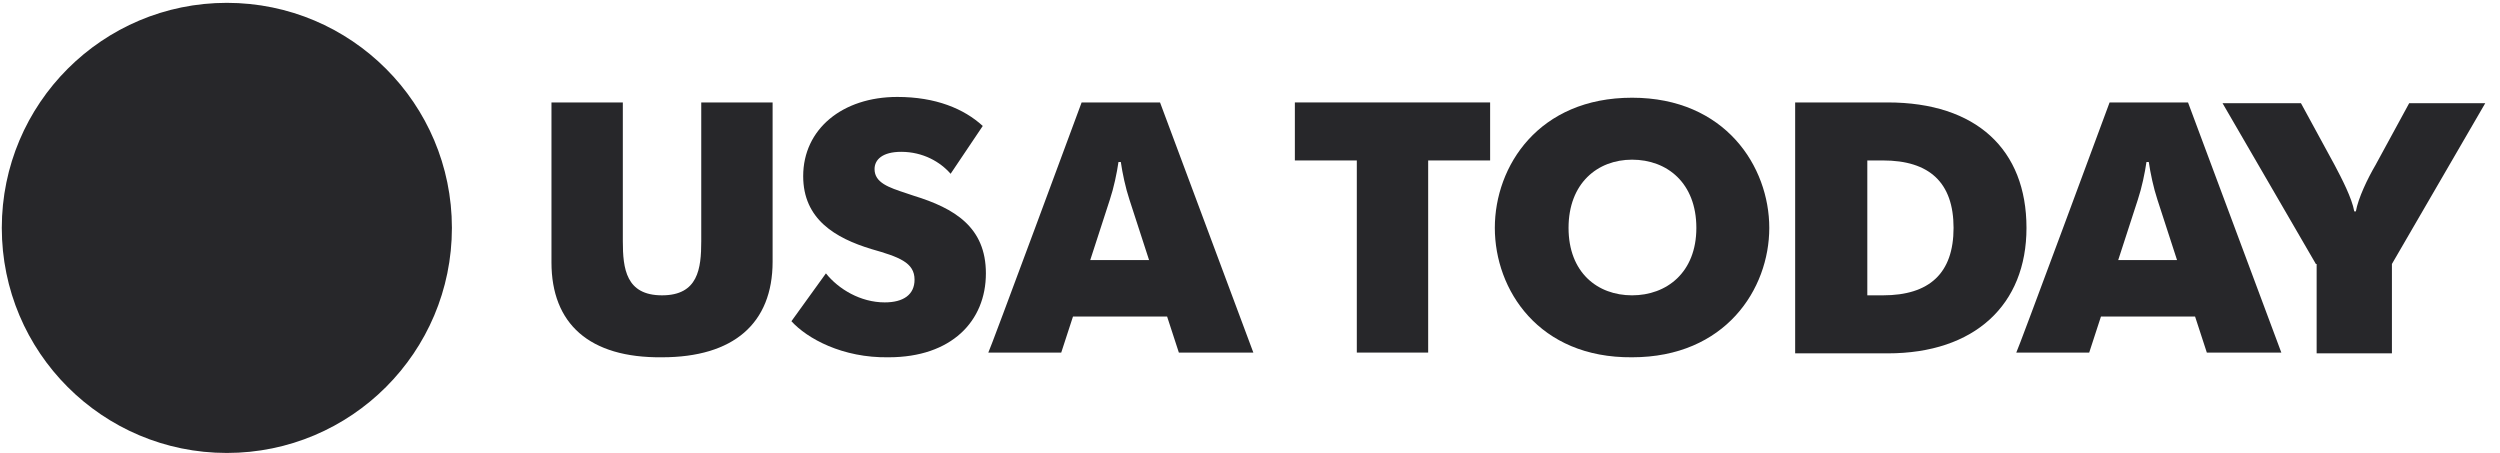 <svg width="160" height="29" viewBox="0 0 160 29" fill="none" xmlns="http://www.w3.org/2000/svg">
<path d="M28.922 14.585C28.922 22.54 22.473 28.989 14.518 28.989C6.563 28.989 0.115 22.54 0.115 14.585C0.115 6.631 6.563 0.182 14.518 0.182C22.473 0.182 28.922 6.631 28.922 14.585Z" fill="#27272A"/>
<path d="M35.294 6.556V16.794C35.294 20.708 37.703 22.916 42.37 22.866C46.937 22.866 49.447 20.708 49.447 16.743V6.556H44.88V15.439C44.88 17.195 44.679 18.901 42.37 18.901C40.062 18.901 39.861 17.195 39.861 15.439V6.556H35.294Z" fill="#27272A"/>
<path d="M52.859 17.496L50.651 20.558C51.655 21.662 53.913 22.916 56.874 22.866C60.889 22.866 63.097 20.558 63.097 17.496C63.097 14.535 61.09 13.331 58.48 12.528C58.314 12.47 58.15 12.416 57.989 12.363C56.889 12 55.971 11.697 55.971 10.821C55.971 10.219 56.473 9.717 57.677 9.717C59.083 9.717 60.187 10.37 60.839 11.123L62.897 8.061C61.692 6.957 59.886 6.204 57.426 6.204C53.913 6.204 51.404 8.262 51.404 11.273C51.404 14.033 53.462 15.238 55.77 15.94C57.527 16.442 58.531 16.794 58.531 17.898C58.531 18.851 57.828 19.353 56.623 19.353C55.068 19.353 53.662 18.5 52.859 17.496Z" fill="#27272A"/>
<path fill-rule="evenodd" clip-rule="evenodd" d="M69.224 6.556H74.242L80.214 22.565H75.447L74.694 20.256H68.672L67.919 22.565H63.252C63.302 22.565 69.224 6.556 69.224 6.556ZM73.54 16.643L72.285 12.779C72.034 12.026 71.833 11.072 71.733 10.37H71.582C71.482 11.072 71.281 12.026 71.03 12.779L69.776 16.643H73.54Z" fill="#27272A"/>
<path d="M82.871 10.269H86.836V22.565H91.403V10.269H95.368V6.556H82.871V10.269Z" fill="#27272A"/>
<path fill-rule="evenodd" clip-rule="evenodd" d="M104.452 6.254C98.479 6.254 95.669 10.621 95.669 14.585C95.669 18.55 98.479 22.916 104.452 22.866C110.424 22.866 113.234 18.5 113.234 14.585C113.234 10.671 110.424 6.254 104.452 6.254ZM104.452 10.219C106.71 10.219 108.567 11.725 108.567 14.585C108.567 17.446 106.66 18.901 104.452 18.901C102.243 18.901 100.387 17.446 100.387 14.585C100.387 11.725 102.243 10.219 104.452 10.219Z" fill="#27272A"/>
<path fill-rule="evenodd" clip-rule="evenodd" d="M120.812 6.556H114.89V22.615H120.812C126.383 22.615 129.695 19.504 129.695 14.585C129.695 9.567 126.483 6.556 120.812 6.556ZM120.511 18.901H119.508V10.269H120.511C123.472 10.269 125.028 11.675 125.028 14.585C125.028 17.496 123.472 18.901 120.511 18.901Z" fill="#27272A"/>
<path fill-rule="evenodd" clip-rule="evenodd" d="M135.014 6.556H140.033L146.005 22.565H141.237L140.484 20.256H134.462L133.709 22.565H129.042C129.092 22.565 135.014 6.556 135.014 6.556ZM139.33 16.643L138.075 12.779C137.825 12.026 137.624 11.072 137.523 10.37H137.373C137.273 11.072 137.072 12.026 136.821 12.779L135.566 16.643H139.33Z" fill="#27272A"/>
<path d="M142.243 6.606L148.215 16.894H148.265V22.615H153.083V16.894L159.055 6.606H154.187L152.029 10.57C151.527 11.424 150.925 12.678 150.775 13.531H150.674C150.524 12.678 149.871 11.424 149.42 10.57L147.262 6.606H142.243Z" fill="#27272A"/>
</svg>

